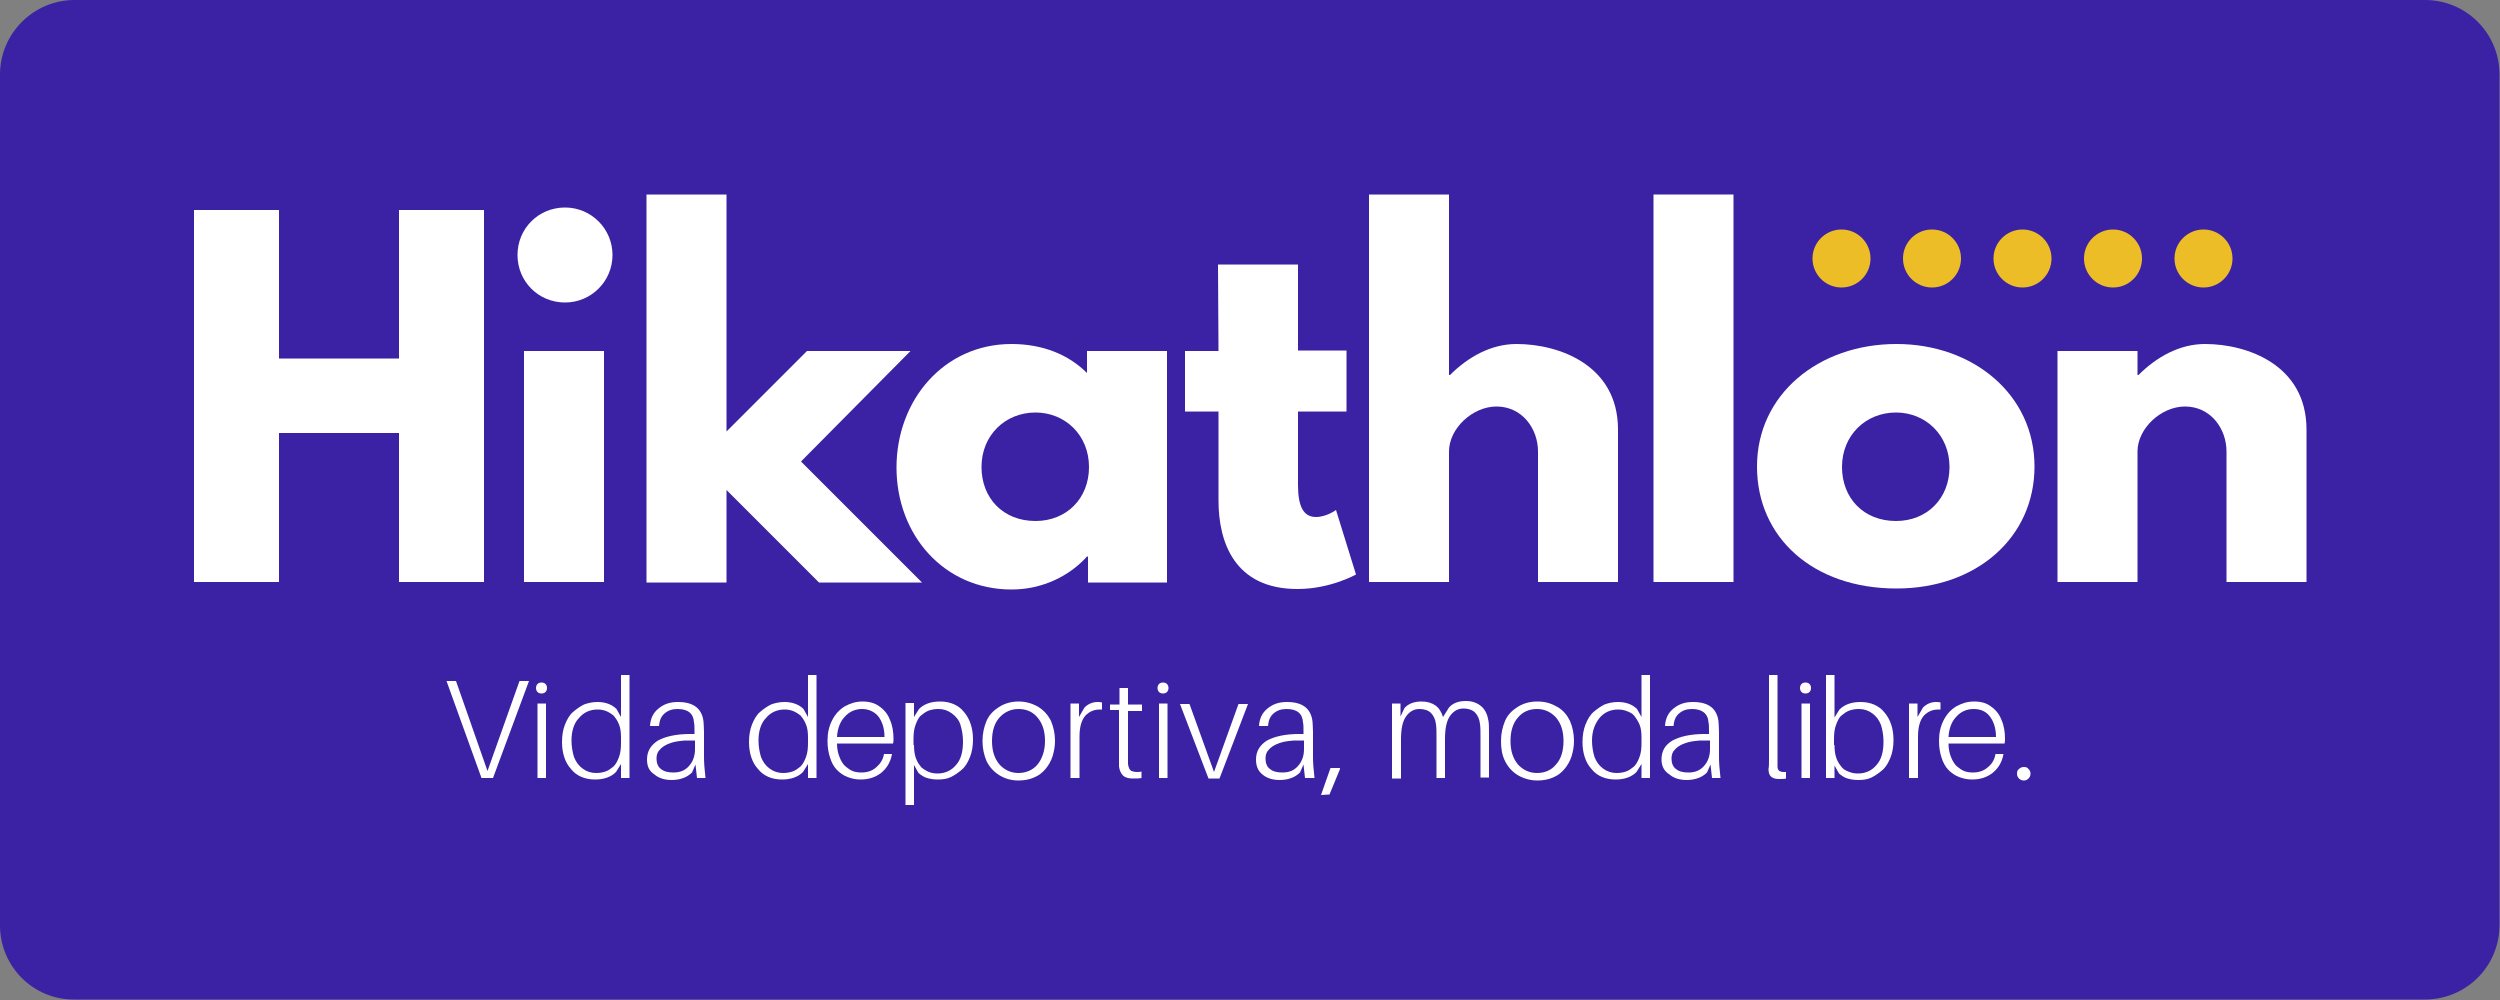 <?xml version="1.0" encoding="utf-8"?>
<!-- Generator: Adobe Illustrator 25.4.1, SVG Export Plug-In . SVG Version: 6.00 Build 0)  -->
<svg version="1.1" id="Capa_1" xmlns="http://www.w3.org/2000/svg" xmlns:xlink="http://www.w3.org/1999/xlink" x="0px" y="0px"
	 viewBox="0 0 500 200" style="enable-background:new 0 0 500 200;" xml:space="preserve">
<rect x="0" y="0" width="500" height="200" fill="#808080" stroke="none"/>
<style type="text/css">
	.st0{fill:#3B22A4;}
	.st1{fill:#FFFFFF;}
	.st2{fill:#ECBD26;}
</style>
<path class="st0" d="M14.9,0h470.1c8.3,0,14.9,6.7,14.9,14.9v170.1c0,8.3-6.7,14.9-14.9,14.9H14.9C6.7,200,0,193.3,0,185.1V14.9
	C0,6.7,6.7,0,14.9,0z"/>
<g>
	<g>
		<path class="st1" d="M55.8,116.4h-17V42h17v29.7h24V42h17v74.4h-17V86.6h-24C55.8,86.6,55.8,116.4,55.8,116.4z"/>
		<path class="st1" d="M122.5,51c0,5.2-4.2,9.5-9.5,9.5s-9.5-4.2-9.5-9.5s4.2-9.5,9.5-9.5S122.5,45.8,122.5,51z M104.8,116.4h16
			V70.2h-16V116.4z"/>
		<path class="st1" d="M160.2,92.3l24.2,24.2h-20.6L145.3,98v18.5h-16V38.9h16v47.4l16.1-16.1h20.7L160.2,92.3z"/>
		<path class="st1" d="M202.3,68.8c6.2,0,11.4,2.1,15.1,5.8v-4.4h16v46.3h-15.8v-5.2h-0.2c-3.4,3.8-8.8,6.6-15.1,6.6
			c-13.5,0-23-10.9-23-24.4S188.8,68.8,202.3,68.8z M207.1,104.2c6.2,0,10.7-4.5,10.7-10.8c0-6.4-4.8-10.9-10.7-10.9
			c-6,0-10.8,4.5-10.8,10.9C196.3,99.6,200.6,104.2,207.1,104.2z"/>
		<path class="st1" d="M243.6,52.9h16v17.2h9.7v12.2h-9.7V97c0,4.3,1.1,6.4,3.6,6.4c2.1,0,4-1.4,4-1.4l4,12.9c0,0-5.1,2.9-11.7,2.9
			c-12.7,0-15.8-9.5-15.8-17.7V82.3H237V70.2h6.7L243.6,52.9L243.6,52.9z"/>
		<path class="st1" d="M273.8,38.9h16V75h0.2c3.6-3.6,8.2-6.2,13.3-6.2c8.5,0,20.3,4.2,20.3,17.1v30.5h-16V90.3c0-4.6-3.2-9-8.3-9
			c-4.8,0-9.5,4.4-9.5,9v26.1h-16V38.9z"/>
		<path class="st1" d="M330.7,38.9h16v77.5h-16V38.9z"/>
		<path class="st1" d="M379.3,68.8c15.3,0,27.6,10.1,27.6,24.5c0,14.2-11.6,24.4-27.6,24.4c-16.7,0-27.9-10.2-27.9-24.4
			C351.4,78.9,363.7,68.8,379.3,68.8z M379.2,104.2c6.2,0,10.7-4.5,10.7-10.8c0-6.4-4.8-10.9-10.7-10.9c-6,0-10.8,4.5-10.8,10.9
			C368.4,99.6,372.7,104.2,379.2,104.2z"/>
		<path class="st1" d="M411.5,70.2h16V75h0.2c3.6-3.6,8.2-6.2,13.3-6.2c8.5,0,20.3,4.2,20.3,17.1v30.5h-16V90.3c0-4.6-3.2-9-8.3-9
			c-4.8,0-9.5,4.4-9.5,9v26.1h-16V70.2z"/>
	</g>
	<g>
		<g>
			<circle class="st2" cx="368.3" cy="51.7" r="5.8"/>
		</g>
		<g>
			<circle class="st2" cx="386.4" cy="51.7" r="5.8"/>
		</g>
		<g>
			<circle class="st2" cx="404.5" cy="51.7" r="5.8"/>
		</g>
		<g>
			<circle class="st2" cx="422.6" cy="51.7" r="5.8"/>
		</g>
		<g>
			<circle class="st2" cx="440.7" cy="51.7" r="5.8"/>
		</g>
	</g>
	<g>
		<path class="st1" d="M89.3,136.2h1.9l6.3,18l6.4-18h1.9l-7.2,19.4h-2.3L89.3,136.2z"/>
		<path class="st1" d="M107.2,137.6c0-0.3,0.1-0.6,0.3-0.8c0.2-0.2,0.5-0.3,0.8-0.3s0.6,0.1,0.8,0.3c0.2,0.2,0.3,0.5,0.3,0.8
			s-0.1,0.6-0.3,0.8s-0.5,0.3-0.8,0.3s-0.6-0.1-0.8-0.3S107.2,137.9,107.2,137.6z M107.5,155.6v-14.9h1.7v14.9H107.5z"/>
		<path class="st1" d="M112.4,148.4c0-1.3,0.2-2.5,0.6-3.5s0.9-1.9,1.6-2.5s1.4-1.1,2.2-1.5c0.8-0.3,1.7-0.5,2.7-0.5
			c1.6,0,2.9,0.5,3.8,1.4l0.9,1.6V135h1.7v20.6h-1.7v-2.8l-1,1.6c-1,1-2.4,1.5-4.2,1.5c-2,0-3.7-0.7-4.8-2.1
			C113,152.5,112.4,150.6,112.4,148.4z M114.3,148.1c0,1.2,0.2,2.3,0.5,3.3c0.4,1,0.9,1.7,1.7,2.3c0.8,0.6,1.7,0.9,2.7,0.9
			c0.7,0,1.3-0.1,1.9-0.3s1.1-0.6,1.6-1c0.5-0.5,0.8-1.1,1.1-1.9s0.4-1.7,0.4-2.8v-1.1c0-1-0.1-1.9-0.4-2.6
			c-0.3-0.8-0.7-1.3-1.1-1.8c-0.5-0.4-1-0.7-1.5-0.9s-1.1-0.3-1.7-0.3c-1.5,0-2.8,0.6-3.7,1.7C114.8,144.6,114.3,146.2,114.3,148.1z
			"/>
		<path class="st1" d="M129.4,151.9c0-1.7,0.8-2.9,2.2-3.8c1.5-0.8,3.6-1.3,6.4-1.3h0.9v-0.5c0-0.8,0-1.4-0.1-1.8
			c-0.1-1.8-1.2-2.7-3.3-2.7c-1.1,0-1.9,0.3-2.6,0.9c-0.7,0.6-1,1.4-1.1,2.5H130c0.1-1.5,0.6-2.6,1.7-3.5s2.3-1.3,3.9-1.3
			c3.1,0,4.8,1.3,5.1,3.9c0,0.4,0.1,1.1,0.1,2v5.2c0,1,0.1,2.4,0.3,4.1h-1.7l-0.3-2.7l-0.7,1.6c-1,1-2.4,1.5-4.1,1.5
			c-1.4,0-2.6-0.4-3.4-1.1C129.8,154.2,129.4,153.2,129.4,151.9z M131.3,151.7c0,0.9,0.3,1.7,0.9,2.1c0.6,0.5,1.4,0.7,2.5,0.7
			c1.3,0,2.3-0.4,3.1-1.3c0.8-0.9,1.2-2,1.2-3.4v-1.7c-0.4,0-0.9,0-1.3,0c-0.6,0-1.1,0-1.7,0.1c-0.9,0.1-1.7,0.3-2.4,0.6
			s-1.3,0.7-1.7,1.2C131.5,150.4,131.3,151,131.3,151.7z"/>
		<path class="st1" d="M149.8,148.4c0-1.3,0.2-2.5,0.6-3.5c0.4-1,0.9-1.9,1.6-2.5c0.7-0.6,1.4-1.1,2.2-1.5c0.8-0.3,1.7-0.5,2.7-0.5
			c1.6,0,2.9,0.5,3.8,1.4l0.9,1.6V135h1.7v20.6h-1.7v-2.8l-1,1.6c-1,1-2.4,1.5-4.2,1.5c-2,0-3.7-0.7-4.8-2.1
			C150.4,152.5,149.8,150.6,149.8,148.4z M151.7,148.1c0,1.2,0.2,2.3,0.5,3.3c0.4,1,0.9,1.7,1.7,2.3s1.7,0.9,2.7,0.9
			c0.7,0,1.3-0.1,1.9-0.3c0.6-0.2,1.1-0.6,1.6-1c0.5-0.5,0.8-1.1,1.1-1.9s0.4-1.7,0.4-2.8v-1.1c0-1-0.1-1.9-0.4-2.6
			c-0.3-0.8-0.7-1.3-1.1-1.8c-0.5-0.4-1-0.7-1.5-0.9s-1.1-0.3-1.7-0.3c-1.5,0-2.8,0.6-3.7,1.7C152.2,144.6,151.7,146.2,151.7,148.1z
			"/>
		<path class="st1" d="M165.5,148.2c0-1.6,0.3-2.9,0.9-4.1c0.6-1.2,1.4-2.1,2.5-2.8c1.1-0.6,2.2-1,3.6-1c1.3,0,2.5,0.3,3.4,1
			c1,0.7,1.7,1.6,2.1,2.7c0.5,1.1,0.7,2.4,0.7,3.8c0,0.3,0,0.6-0.1,0.9h-11.2c0,1,0.2,2,0.5,2.7c0.3,0.8,0.7,1.4,1.1,1.8
			c0.5,0.4,1,0.8,1.5,1s1.1,0.3,1.8,0.3c1.1,0,2.1-0.3,2.9-1s1.4-1.5,1.6-2.7h1.6c-0.3,1.7-1.1,2.9-2.2,3.8
			c-1.2,0.9-2.5,1.3-4.1,1.3c-1,0-1.8-0.2-2.6-0.5s-1.5-0.8-2.1-1.4c-0.6-0.6-1.1-1.5-1.4-2.5C165.7,150.6,165.5,149.5,165.5,148.2z
			 M167.4,147.4h9.5c0-1.8-0.5-3.2-1.3-4.2c-0.8-0.9-1.9-1.4-3.2-1.4s-2.5,0.5-3.4,1.5C168.1,144.2,167.5,145.6,167.4,147.4z"/>
		<path class="st1" d="M181.1,161.1v-20.5h1.7v2.8l1-1.6c1-1,2.4-1.5,4.2-1.5c2,0,3.7,0.7,4.8,2.1c1.2,1.4,1.8,3.3,1.8,5.5
			c0,1.3-0.2,2.5-0.6,3.5c-0.4,1-0.9,1.9-1.6,2.5c-0.7,0.6-1.4,1.1-2.2,1.5s-1.7,0.5-2.7,0.5c-0.7,0-1.4-0.1-2.1-0.3
			c-0.7-0.2-1.2-0.6-1.7-1l-0.9-1.6v8h-1.7V161.1z M182.8,149c0,1,0.1,1.9,0.4,2.7c0.3,0.8,0.7,1.3,1.1,1.8c0.5,0.4,1,0.7,1.5,0.9
			s1.1,0.3,1.7,0.3c1.5,0,2.8-0.6,3.7-1.7c1-1.1,1.4-2.7,1.4-4.7c0-1.2-0.2-2.3-0.5-3.3s-0.9-1.7-1.7-2.3s-1.7-0.9-2.7-0.9
			c-0.7,0-1.3,0.1-1.9,0.3s-1.1,0.6-1.6,1s-0.8,1.1-1.1,1.9s-0.4,1.7-0.4,2.8v1.2H182.8z"/>
		<path class="st1" d="M196.5,148.2c0-1.5,0.3-2.8,0.8-4s1.4-2.1,2.5-2.8s2.4-1.1,3.9-1.1s2.8,0.4,4,1.1c1.1,0.7,1.9,1.6,2.5,2.8
			c0.5,1.2,0.8,2.5,0.8,4c0,1.1-0.2,2.1-0.5,3.1c-0.3,0.9-0.8,1.8-1.4,2.5c-0.6,0.7-1.3,1.3-2.3,1.7c-0.9,0.4-2,0.6-3.1,0.6
			c-1.5,0-2.8-0.4-3.9-1.1c-1.1-0.7-1.9-1.6-2.5-2.8C196.8,151,196.5,149.7,196.5,148.2z M199.9,143.5c-1,1.1-1.5,2.7-1.5,4.7
			s0.5,3.5,1.5,4.7c1,1.1,2.3,1.7,3.8,1.7s2.9-0.6,3.8-1.7s1.5-2.7,1.5-4.7s-0.5-3.5-1.5-4.7s-2.3-1.7-3.8-1.7
			S200.9,142.4,199.9,143.5z"/>
		<path class="st1" d="M214.1,155.6v-14.9h1.7v2.7l1.1-1.9c0.7-0.7,1.6-1.1,2.6-1.1c0.4,0,0.6,0,0.9,0.1v1.4c-0.1,0-0.3,0-0.4,0
			c-1.2,0-2.1,0.4-2.9,1.2c-0.8,0.9-1.2,2.3-1.2,4.2v8.3H214.1z"/>
		<path class="st1" d="M222,142.2v-1.3h1.9v-3.3h1.7v3.3h2.8v1.3h-2.8v9.3c0,0.6,0,1.1,0,1.3c0.1,0.7,0.3,1.2,0.7,1.4
			c0.3,0.1,0.6,0.2,1.1,0.2c0.3,0,0.6,0,0.9-0.1v1.3c-0.5,0.1-1.1,0.1-1.8,0.1c-0.8,0-1.5-0.2-1.9-0.6c-0.4-0.4-0.7-1-0.8-1.8
			c0-0.3,0-1,0-1.9V142H222V142.2z"/>
		<path class="st1" d="M231.5,137.6c0-0.3,0.1-0.6,0.3-0.8s0.5-0.3,0.8-0.3s0.6,0.1,0.8,0.3s0.3,0.5,0.3,0.8s-0.1,0.6-0.3,0.8
			s-0.5,0.3-0.8,0.3s-0.6-0.1-0.8-0.3S231.5,137.9,231.5,137.6z M231.8,155.6v-14.9h1.7v14.9H231.8z"/>
		<path class="st1" d="M236,140.8h1.9l4.9,13.6l4.9-13.6h1.9l-5.7,14.9h-2.2L236,140.8z"/>
		<path class="st1" d="M251.2,151.9c0-1.7,0.8-2.9,2.2-3.8c1.5-0.8,3.6-1.3,6.4-1.3h0.9v-0.5c0-0.8,0-1.4-0.1-1.8
			c-0.1-1.8-1.2-2.7-3.3-2.7c-1.1,0-1.9,0.3-2.6,0.9c-0.7,0.6-1,1.4-1.1,2.5h-1.8c0.1-1.5,0.6-2.6,1.7-3.5s2.3-1.3,3.9-1.3
			c3.1,0,4.8,1.3,5.1,3.9c0,0.4,0.1,1.1,0.1,2v5.2c0,1,0.1,2.4,0.3,4.1H261l-0.3-2.7l-0.7,1.6c-1,1-2.4,1.5-4.1,1.5
			c-1.4,0-2.6-0.4-3.4-1.1C251.6,154.2,251.2,153.2,251.2,151.9z M253.1,151.7c0,0.9,0.3,1.7,0.9,2.1c0.6,0.5,1.4,0.7,2.5,0.7
			c1.3,0,2.3-0.4,3.1-1.3c0.8-0.9,1.2-2,1.2-3.4v-1.7c-0.4,0-0.9,0-1.3,0c-0.6,0-1.1,0-1.7,0.1c-0.9,0.1-1.7,0.3-2.4,0.6
			s-1.3,0.7-1.7,1.2C253.3,150.4,253.1,151,253.1,151.7z"/>
		<path class="st1" d="M264.2,159l1.9-5.4h1.9v0.2l-2.1,5.1L264.2,159L264.2,159z"/>
		<path class="st1" d="M278.4,155.6v-14.9h1.7v2.6l0.8-1.7c0.8-0.9,2-1.3,3.4-1.3c1.2,0,2.1,0.3,2.8,0.8s1.2,1.3,1.5,2.3l1.2-1.9
			c0.8-0.9,1.9-1.3,3.4-1.3c1.3,0,2.3,0.4,3.1,1.1s1.2,1.7,1.4,2.9c0.1,0.6,0.1,1.5,0.1,2.5v8.8h-1.7v-8c0-1.1,0-2-0.1-2.7
			c-0.1-1-0.5-1.8-1-2.3s-1.3-0.8-2.3-0.8c-1.1,0-2,0.5-2.7,1.5s-1,2.5-1,4.6v7.8h-1.7v-8c0-1.1,0-2-0.1-2.7c-0.1-1-0.5-1.8-1-2.3
			s-1.3-0.8-2.3-0.8c-1.1,0-2,0.5-2.7,1.5s-1,2.5-1,4.6v7.8h-1.8V155.6z"/>
		<path class="st1" d="M300.2,148.2c0-1.5,0.3-2.8,0.8-4s1.4-2.1,2.5-2.8s2.4-1.1,4-1.1s2.8,0.4,4,1.1s1.9,1.6,2.5,2.8
			c0.5,1.2,0.8,2.5,0.8,4c0,1.1-0.2,2.1-0.5,3.1c-0.3,0.9-0.8,1.8-1.4,2.5s-1.3,1.3-2.3,1.7c-0.9,0.4-2,0.6-3.1,0.6
			c-1.5,0-2.8-0.4-4-1.1c-1.1-0.7-1.9-1.6-2.5-2.8S300.2,149.7,300.2,148.2z M303.6,143.5c-1,1.1-1.5,2.7-1.5,4.7s0.5,3.5,1.5,4.7
			c1,1.1,2.3,1.7,3.8,1.7c1.6,0,2.9-0.6,3.8-1.7c1-1.1,1.5-2.7,1.5-4.7s-0.5-3.5-1.5-4.7c-1-1.1-2.3-1.7-3.8-1.7
			C305.8,141.8,304.5,142.4,303.6,143.5z"/>
		<path class="st1" d="M316.5,148.4c0-1.3,0.2-2.5,0.6-3.5s0.9-1.9,1.6-2.5s1.4-1.1,2.2-1.5c0.8-0.3,1.7-0.5,2.7-0.5
			c1.6,0,2.9,0.5,3.8,1.4l0.9,1.6V135h1.7v20.6h-1.7v-2.8l-1,1.6c-1,1-2.4,1.5-4.2,1.5c-2,0-3.7-0.7-4.8-2.1
			C317.1,152.5,316.5,150.6,316.5,148.4z M318.4,148.1c0,1.2,0.2,2.3,0.5,3.3c0.4,1,0.9,1.7,1.7,2.3s1.7,0.9,2.7,0.9
			c0.7,0,1.3-0.1,1.9-0.3s1.1-0.6,1.6-1c0.5-0.5,0.8-1.1,1.1-1.9s0.4-1.7,0.4-2.8v-1.1c0-1-0.1-1.9-0.4-2.6s-0.7-1.3-1.1-1.8
			s-1-0.7-1.5-0.9s-1.1-0.3-1.7-0.3c-1.5,0-2.8,0.6-3.7,1.7S318.4,146.2,318.4,148.1z"/>
		<path class="st1" d="M332.3,151.9c0-1.7,0.7-2.9,2.2-3.8c1.5-0.8,3.6-1.3,6.4-1.3h0.9v-0.5c0-0.8,0-1.4-0.1-1.8
			c-0.1-1.8-1.3-2.7-3.3-2.7c-1.1,0-1.9,0.3-2.6,0.9s-1,1.4-1.1,2.5H333c0.1-1.5,0.6-2.6,1.7-3.5s2.3-1.3,3.9-1.3
			c3.1,0,4.8,1.3,5.1,3.9c0,0.4,0.1,1.1,0.1,2v5.2c0,1,0.1,2.4,0.3,4.1h-1.7l-0.3-2.7l-0.7,1.6c-1,1-2.4,1.5-4.1,1.5
			c-1.4,0-2.6-0.4-3.4-1.1C332.8,154.2,332.3,153.2,332.3,151.9z M334.3,151.7c0,0.9,0.3,1.7,0.9,2.1c0.6,0.5,1.4,0.7,2.5,0.7
			c1.3,0,2.3-0.4,3.1-1.3c0.8-0.9,1.2-2,1.2-3.4v-1.7c-0.4,0-0.9,0-1.3,0c-0.6,0-1.1,0-1.7,0.1c-0.9,0.1-1.7,0.3-2.4,0.6
			s-1.3,0.7-1.7,1.2C334.5,150.4,334.3,151,334.3,151.7z"/>
		<path class="st1" d="M353.8,151.7V135h1.7v16.7c0,0.8,0,1.3,0,1.6c0,0.5,0.2,0.8,0.4,0.9c0.2,0.1,0.4,0.2,0.8,0.2
			c0.2,0,0.3,0,0.5,0v1.3c-0.3,0.1-0.8,0.1-1.4,0.1s-1.1-0.1-1.5-0.4c-0.4-0.3-0.6-0.8-0.6-1.6C353.8,153.4,353.8,152.7,353.8,151.7
			z"/>
		<path class="st1" d="M360,137.6c0-0.3,0.1-0.6,0.3-0.8c0.2-0.2,0.5-0.3,0.8-0.3s0.6,0.1,0.8,0.3c0.2,0.2,0.3,0.5,0.3,0.8
			s-0.1,0.6-0.3,0.8c-0.2,0.2-0.5,0.3-0.8,0.3s-0.6-0.1-0.8-0.3C360.1,138.2,360,137.9,360,137.6z M360.3,155.6v-14.9h1.7v14.9
			H360.3z"/>
		<path class="st1" d="M365.2,155.6V135h1.7v8.5l1-1.6c1-1,2.4-1.5,4.2-1.5c2,0,3.7,0.7,4.8,2.1c1.2,1.4,1.8,3.3,1.8,5.5
			c0,1.3-0.2,2.5-0.6,3.5s-0.9,1.9-1.6,2.5s-1.4,1.1-2.2,1.5s-1.7,0.5-2.7,0.5c-0.7,0-1.4-0.1-2.1-0.3s-1.2-0.6-1.7-1l-0.9-1.6v2.5
			L365.2,155.6L365.2,155.6z M366.9,149c0,1,0.1,1.9,0.4,2.7s0.7,1.3,1.1,1.8s1,0.7,1.5,0.9s1.1,0.3,1.7,0.3c1.5,0,2.8-0.6,3.7-1.7
			c1-1.1,1.4-2.7,1.4-4.7c0-1.2-0.2-2.3-0.5-3.3c-0.4-1-0.9-1.7-1.7-2.3c-0.8-0.6-1.7-0.9-2.7-0.9c-0.7,0-1.3,0.1-1.9,0.3
			s-1.1,0.6-1.6,1s-0.8,1.1-1.1,1.9s-0.4,1.7-0.4,2.8v1.2H366.9z"/>
		<path class="st1" d="M381.8,155.6v-14.9h1.7v2.7l1.1-1.9c0.7-0.7,1.6-1.1,2.6-1.1c0.4,0,0.6,0,0.9,0.1v1.4c-0.1,0-0.3,0-0.4,0
			c-1.2,0-2.1,0.4-2.9,1.2c-0.8,0.9-1.2,2.3-1.2,4.2v8.3H381.8z"/>
		<path class="st1" d="M387.8,148.2c0-1.6,0.3-2.9,0.9-4.1c0.6-1.2,1.4-2.1,2.5-2.8c1.1-0.6,2.2-1,3.6-1s2.5,0.3,3.4,1
			c1,0.7,1.7,1.6,2.1,2.7c0.5,1.1,0.7,2.4,0.7,3.8c0,0.3,0,0.6-0.1,0.9h-11.2c0,1,0.2,2,0.5,2.7c0.3,0.8,0.7,1.4,1.1,1.8
			c0.5,0.4,1,0.8,1.5,1s1.1,0.3,1.8,0.3c1.1,0,2.1-0.3,2.9-1c0.8-0.6,1.4-1.5,1.6-2.7h1.6c-0.3,1.7-1.1,2.9-2.2,3.8
			c-1.2,0.9-2.5,1.3-4.1,1.3c-1,0-1.8-0.2-2.6-0.5c-0.8-0.3-1.5-0.8-2.1-1.4c-0.6-0.6-1.1-1.5-1.4-2.5
			C388,150.6,387.8,149.5,387.8,148.2z M389.7,147.4h9.5c0-1.8-0.5-3.2-1.3-4.2s-1.9-1.4-3.2-1.4c-1.3,0-2.5,0.5-3.4,1.5
			C390.4,144.2,389.8,145.6,389.7,147.4z"/>
		<path class="st1" d="M403.4,154.7c0-0.4,0.1-0.7,0.4-0.9c0.3-0.3,0.6-0.4,1-0.4s0.7,0.1,0.9,0.4c0.3,0.3,0.4,0.6,0.4,0.9
			c0,0.4-0.1,0.7-0.4,1s-0.6,0.4-0.9,0.4c-0.4,0-0.7-0.1-1-0.4C403.5,155.4,403.4,155.1,403.4,154.7z"/>
	</g>
</g>
</svg>
